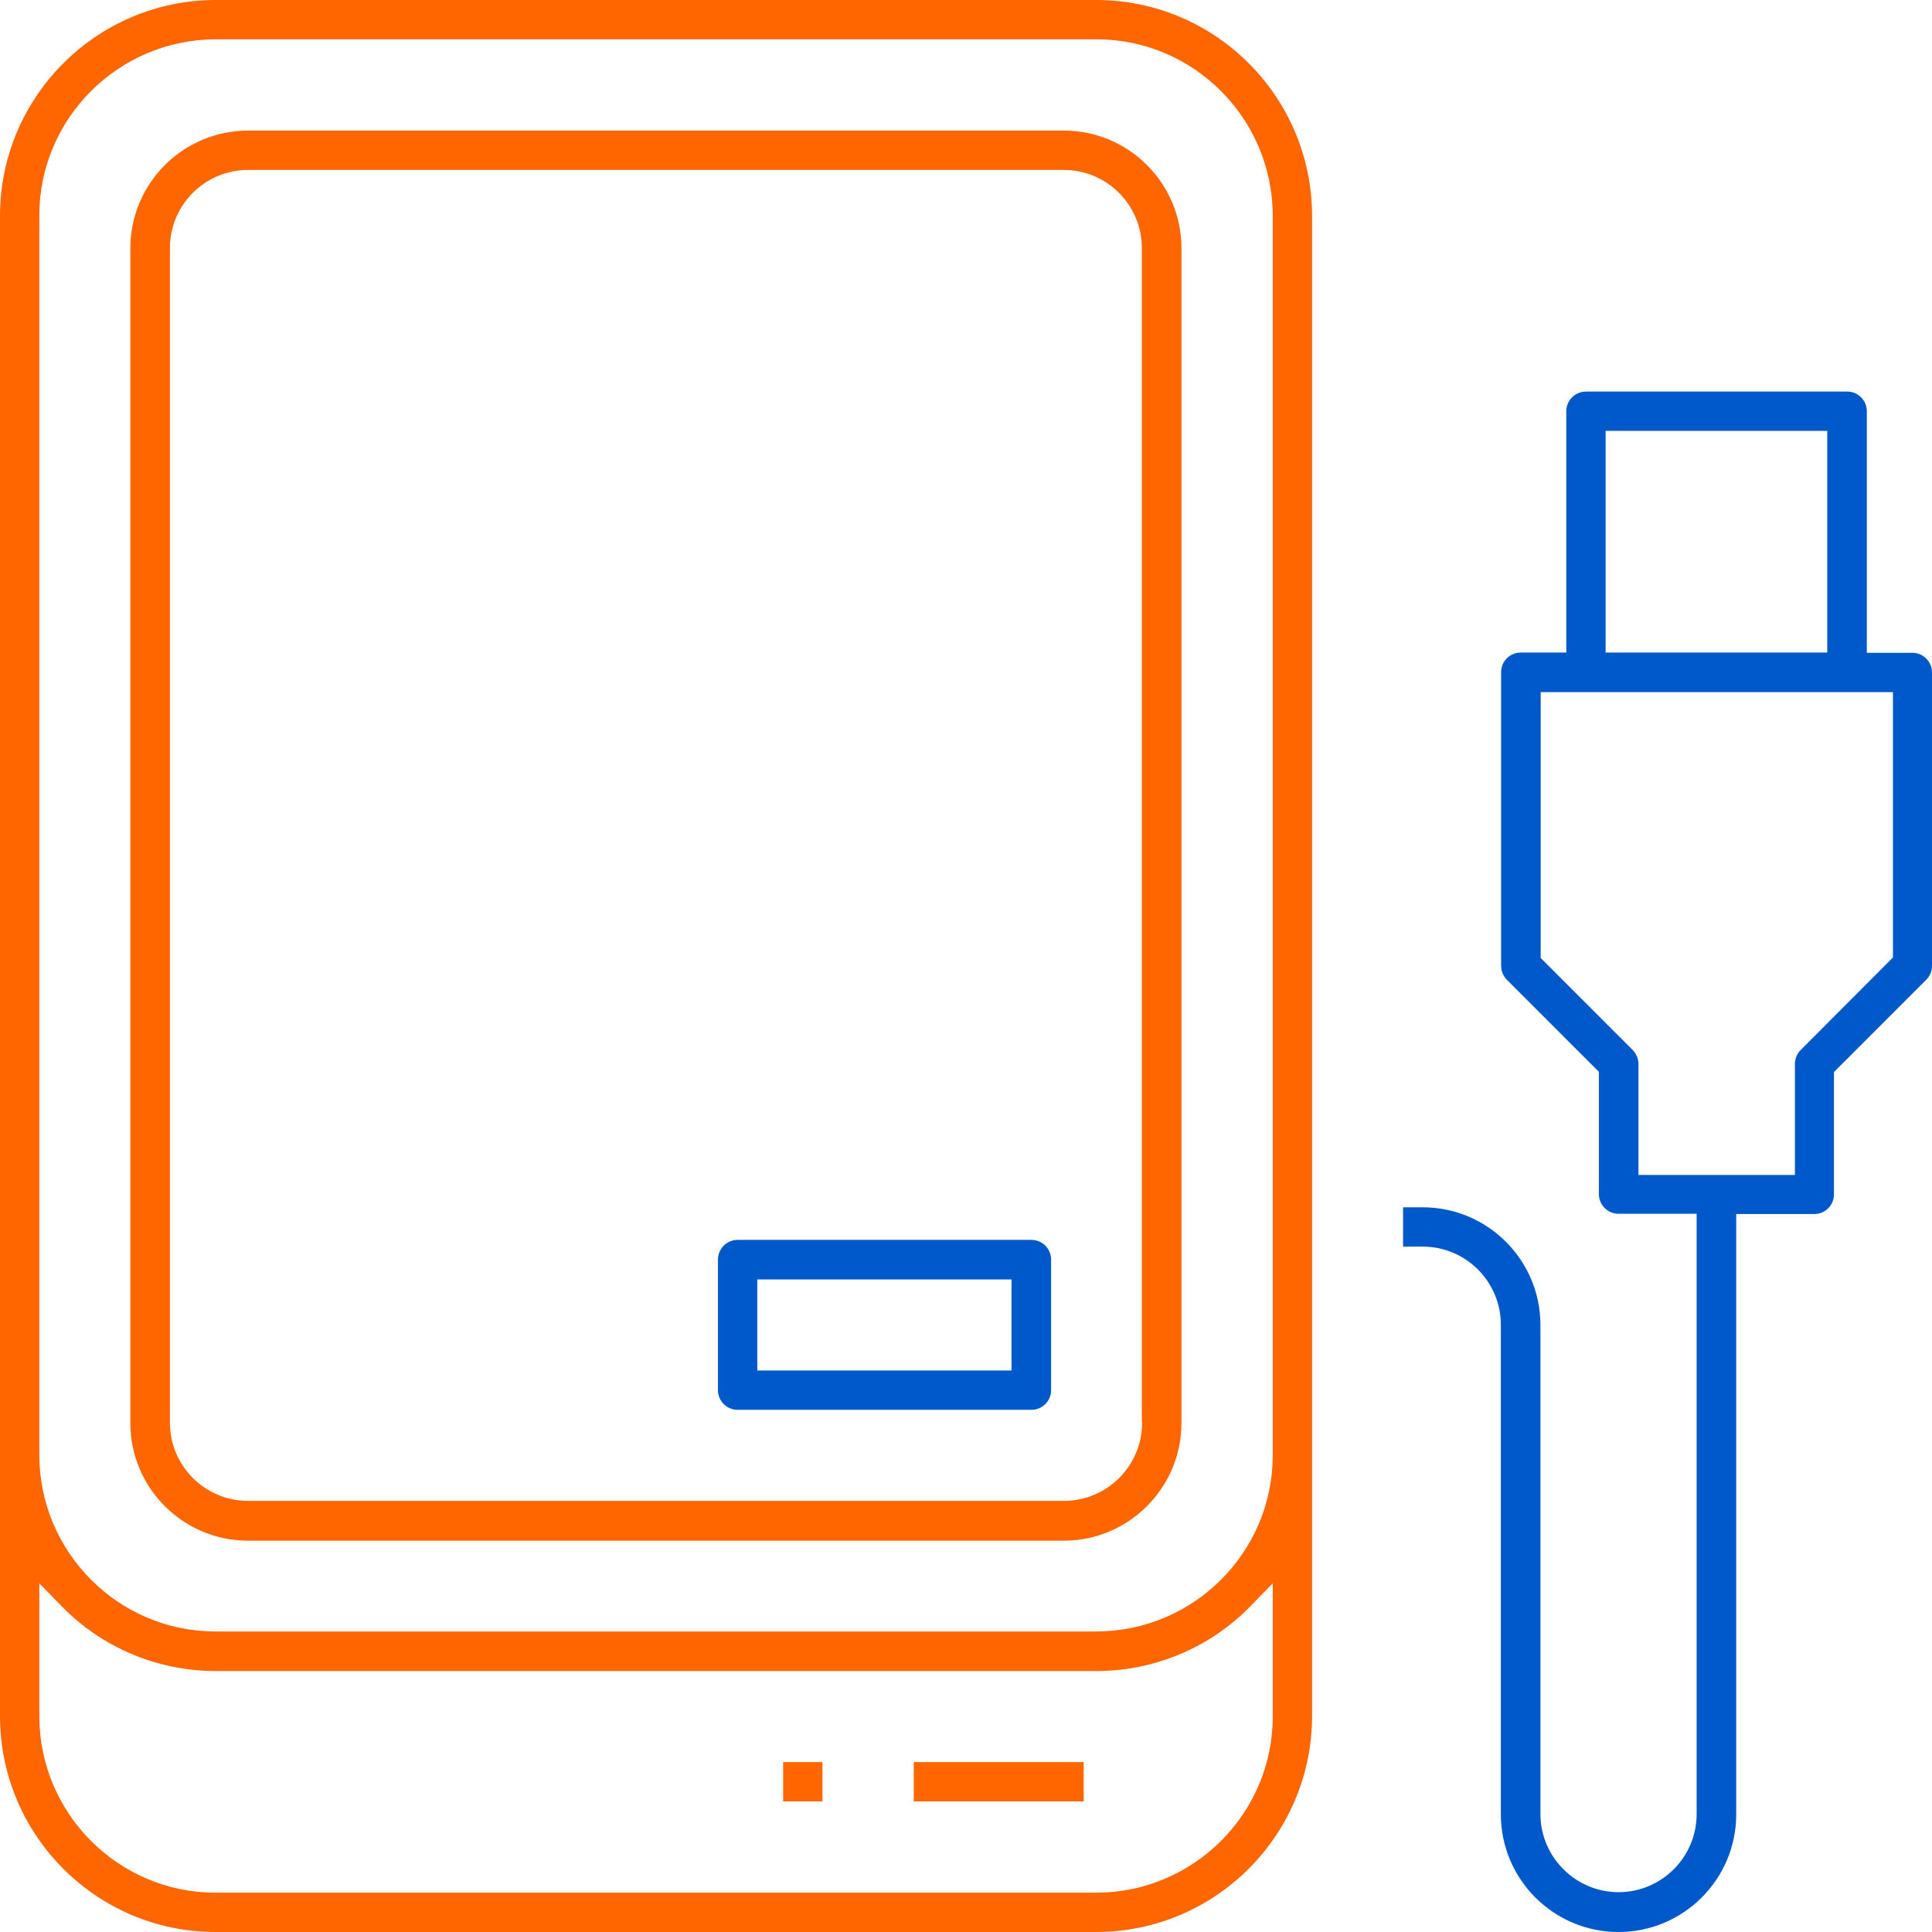 <?xml version="1.0" encoding="UTF-8" standalone="no"?>
<!-- Generator: Adobe Illustrator 23.0.0, SVG Export Plug-In . SVG Version: 6.00 Build 0)  -->

<svg
   xmlns:dc="http://purl.org/dc/elements/1.1/"
   xmlns:cc="http://creativecommons.org/ns#"
   xmlns:rdf="http://www.w3.org/1999/02/22-rdf-syntax-ns#"
   xmlns:svg="http://www.w3.org/2000/svg"
   xmlns="http://www.w3.org/2000/svg"
   xmlns:sodipodi="http://sodipodi.sourceforge.net/DTD/sodipodi-0.dtd"
   xmlns:inkscape="http://www.inkscape.org/namespaces/inkscape"
   version="1.1"
   id="svg15"
   inkscape:version="0.92.3 (2405546, 2018-03-11)"
   sodipodi:docname="hard-disk-orange.svg"
   x="0px"
   y="0px"
   viewBox="0 0 747 747"
   style="enable-background:new 0 0 747 747;"
   xml:space="preserve"><defs
   id="defs19" />
<style
   type="text/css"
   id="style2">
	.st0{fill:#FF6600;}
</style>
<sodipodi:namedview
   bordercolor="#666666"
   borderopacity="1"
   gridtolerance="10"
   guidetolerance="10"
   id="namedview17"
   inkscape:current-layer="surface1_3_"
   inkscape:cx="-383.47458"
   inkscape:cy="500"
   inkscape:pageopacity="0"
   inkscape:pageshadow="2"
   inkscape:window-height="760"
   inkscape:window-maximized="0"
   inkscape:window-width="1244"
   inkscape:window-x="91"
   inkscape:window-y="10"
   inkscape:zoom="0.236"
   objecttolerance="10"
   pagecolor="#ffffff"
   showgrid="false">
	</sodipodi:namedview>
<g
   id="surface1_3_">
	<path
   class="st0"
   d="M507.3,663.7V83.3C507.2,37.4,469.9,0.1,424,0H83.3C37.4,0.1,0.1,37.4,0,83.3v580.4   c0.1,45.9,37.4,83.3,83.3,83.3H424C469.9,746.9,507.2,709.6,507.3,663.7z M15.2,83.3c0-37.5,30.6-68,68.1-68.1H424   c37.5,0,68,30.6,68.1,68.1v479.4c0,37.5-30.6,68-68.1,68.1H83.3c-37.5,0-68-30.6-68.1-68.1V83.3z M83.3,731.8   c-37.5,0-68-30.6-68.1-68.1v-51.5l8.6,8.8c15.5,16,37.2,25.1,59.5,25.1c0,0,0,0,0,0H424c0,0,0,0,0,0c22.3,0,44-9.1,59.5-25.1   l8.6-8.8v51.5c0,37.5-30.6,68-68.1,68.1H83.3z"
   id="path5" />
	<rect
   x="353.3"
   y="681.3"
   class="st0"
   width="65.7"
   height="15.2"
   id="rect7" />
	<path
   class="st0"
   d="M747,373.5V260c0-4.2-3.4-7.6-7.6-7.6h-17.6V159c0-4.2-3.4-7.6-7.6-7.6H613.2c-4.2,0-7.6,3.4-7.6,7.6v93.3H588   c-4.2,0-7.6,3.4-7.6,7.6v113.5c0,2,0.8,3.9,2.2,5.4l35.6,35.6v47.3c0,4.2,3.4,7.6,7.6,7.6h30.2v232.1c0,16.7-13.6,30.2-30.2,30.2   s-30.2-13.6-30.2-30.2V512.3c0-25.1-20.4-45.5-45.5-45.5h-7.6V482h7.6c16.7,0,30.2,13.6,30.2,30.2v189.3   c0,25.1,20.4,45.5,45.5,45.5s45.5-20.4,45.5-45.5V469.4h30.2c4.2,0,7.6-3.4,7.6-7.6v-47.3l35.6-35.6   C746.2,377.4,747,375.5,747,373.5z M620.8,166.6h85.7v85.7h-85.7V166.6z M731.8,370.3L696.2,406c-1.4,1.4-2.2,3.4-2.2,5.4v42.9   h-60.5v-42.9c0-2-0.8-3.9-2.2-5.4l-35.6-35.6V267.6h136.2V370.3z"
   id="path9"
   style="fill:#0059ca;fill-opacity:1" />
	<rect
   x="302.8"
   y="681.3"
   class="st0"
   width="15.2"
   height="15.2"
   id="rect11" />
	<path
   class="st0"
   d="M411.4,50.5H95.9c-25.1,0-45.5,20.4-45.5,45.5v454.2c0,25.1,20.4,45.5,45.5,45.5h315.4   c25.1,0,45.5-20.4,45.5-45.5V95.9C456.8,70.9,436.4,50.5,411.4,50.5z M441.6,550.1c0,16.7-13.6,30.2-30.2,30.2H95.9   c-16.7,0-30.2-13.6-30.2-30.2V95.9c0-16.7,13.6-30.2,30.2-30.2h315.4c16.7,0,30.2,13.6,30.2,30.2V550.1z"
   id="path13" />
	<path
   class="st0"
   d="M285.2,479.4c-4.2,0-7.6,3.4-7.6,7.6v50.5c0,4.2,3.4,7.6,7.6,7.6h113.6c4.2,0,7.6-3.4,7.6-7.6V487   c0-4.2-3.4-7.6-7.6-7.6H285.2z M391.1,529.9h-98.3v-35.2h98.3V529.9z"
   id="path15"
   style="fill:#0059ca;fill-opacity:1" />
</g>
</svg>